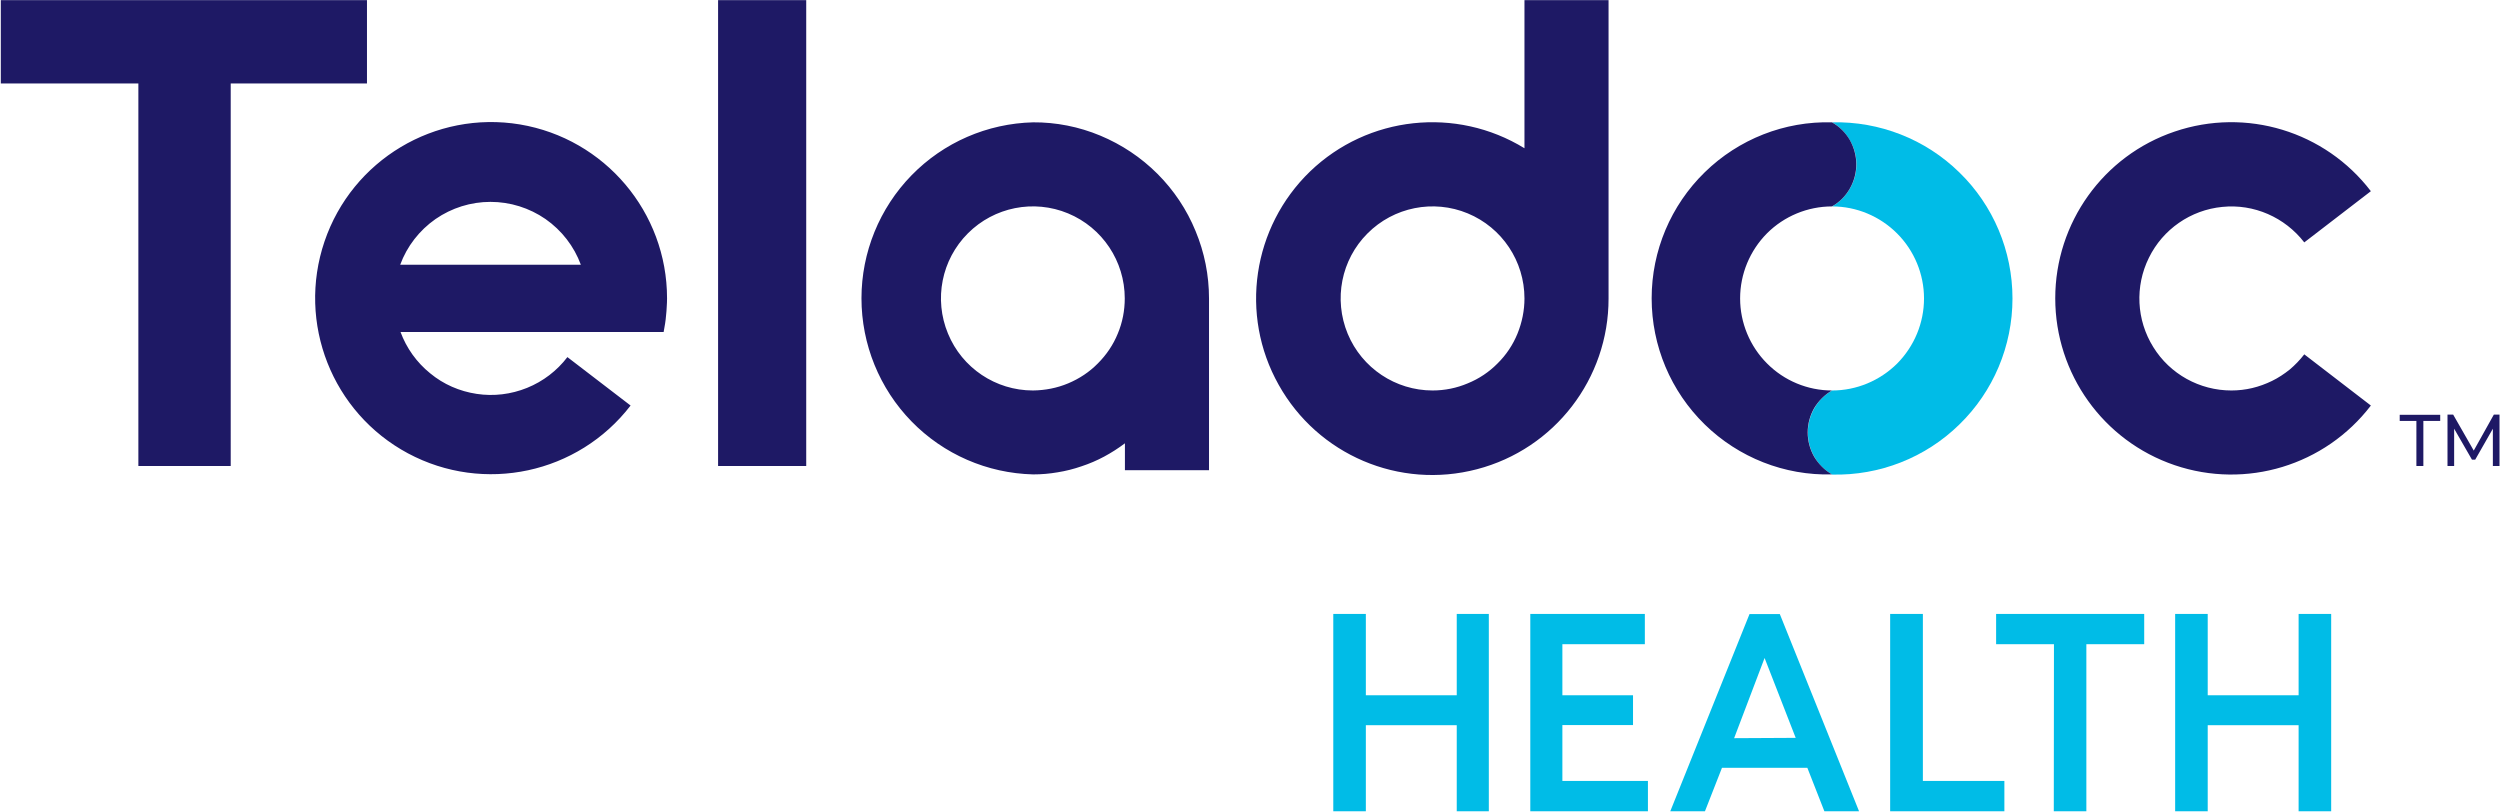 <?xml version="1.0" encoding="UTF-8"?>
<svg xmlns="http://www.w3.org/2000/svg" version="1.2" viewBox="0 0 1543 501" width="1543" height="501">
  <title>Teladoc_Logo-svg</title>
  <defs>
    <clipPath id="cp1">
      <path d="m-57.71-64.37h1677.49v594.85h-1677.49z"></path>
    </clipPath>
  </defs>
  <style>
		.s0 { fill: #00bce7 } 
		.s1 { fill: #1e1965 } 
	</style>
  <g id="Clip-Path" clip-path="url(#cp1)">
    <g id="Layer">
      <path id="Layer" fill-rule="evenodd" class="s0" d="m843 500.7v-53.1h56.1v53.1h19.8v-121.8h-19.8v50.2h-56.1v-50.2h-20.1v121.8zm121.3-18.7v-34.5h43.6v-18.4h-43.6v-31.5h50.9v-18.7h-70.7v121.8h72.6v-18.7zm222.5 0v-103.1h-20.2v121.8h70.5v-18.7zm175.8 18.7v-53.1h56.1v53.1h20.1v-121.8h-20.1v50.2h-56.1v-50.2h-20.1v121.8zm-95 0h20.1v-103.1h35.7v-18.7h-91.4v18.7h35.7zm-152.1-26.8l10.5 26.8h21.4l-48.9-121.7h-18.7l-48.9 121.7h21.4l10.5-26.8zm-45.2-18.3l18.8-49.5 19.2 49.3zm60.5-380.1c4.5 2.6 8.3 6.4 10.9 11 2.7 4.5 4.1 9.7 4.1 15 0 5.2-1.4 10.4-4.1 15-2.6 4.5-6.4 8.3-10.9 10.9 15 0 29.4 6 40.1 16.7 10.6 10.6 16.6 25.1 16.6 40.1 0 15.1-6 29.5-16.6 40.2-10.7 10.6-25.1 16.6-40.1 16.6-4.6 2.6-8.4 6.4-11 11-2.6 4.5-4 9.7-4 14.9 0 5.3 1.4 10.5 4 15 2.6 4.6 6.4 8.3 11 11 29.2 0.7 57.6-10.4 78.5-30.9 21-20.4 32.8-48.5 32.8-77.8 0-29.3-11.8-57.4-32.8-77.8-20.9-20.5-49.3-31.6-78.5-30.9z"></path>
      <path id="Layer" fill-rule="evenodd" class="s1" d="m142.4 287.6h-57v-236.1h-84.9v-51.4h226v51.4h-84.1zm355.2 0h-54.4v-287.5h54.4zm892.5-48.1c4.2-1 8.3-2.5 12.2-4.4 3.9-1.9 7.5-4.3 10.9-7 3.3-2.8 6.3-5.9 9-9.4l41.1 31.6c-28.3 37-77 51.8-121.1 36.8-44.1-15-73.7-56.4-73.7-103 0-46.5 29.6-88 73.7-102.9 44.1-15 92.8-0.2 121.1 36.8l-41.1 31.6c-12-15.5-31.1-23.9-50.6-21.9-19.5 1.9-36.7 13.8-45.3 31.4-8.7 17.6-7.7 38.4 2.7 55.1 10.3 16.7 28.6 26.8 48.2 26.8 4.3 0 8.7-0.5 12.9-1.5zm-397.3-239.4v184.1c0.1 49.5-33.3 92.9-81.2 105.4-47.9 12.6-98.2-8.8-122.4-52.1-24.3-43.2-16.2-97.3 19.4-131.7 35.7-34.3 90.1-40.2 132.3-14.3v-91.4zm-51.9 184.1c0-23-13.8-43.7-35-52.5-21.2-8.8-45.7-3.9-61.9 12.4-16.2 16.2-21 40.6-12.2 61.9 8.8 21.2 29.5 35 52.4 35 7.5 0 14.9-1.5 21.7-4.4 6.9-2.8 13.2-7 18.4-12.3 5.3-5.2 9.5-11.5 12.3-18.4 2.8-6.9 4.3-14.3 4.3-21.7zm111.3 77.8c-21-20.5-32.8-48.5-32.8-77.9 0-29.3 11.8-57.3 32.8-77.8 20.9-20.4 49.2-31.6 78.5-30.8 4.6 2.6 8.4 6.4 11 10.9 2.6 4.6 4 9.8 4 15 0 5.3-1.4 10.5-4 15-2.6 4.6-6.4 8.4-11 11-15 0-29.5 6-40.1 16.6-10.6 10.7-16.6 25.1-16.6 40.2 0 15 6 29.5 16.6 40.1 10.6 10.7 25.1 16.7 40.1 16.7-4.5 2.6-8.3 6.4-11 10.9-2.6 4.6-4 9.7-4 15 0 5.3 1.4 10.4 4 15 2.7 4.5 6.5 8.3 11 10.9-29.3 0.8-57.6-10.4-78.5-30.8zm-414.7-186.5c14.3-0.1 28.4 2.7 41.6 8.2 13.2 5.5 25.2 13.5 35.3 23.6 10.1 10.1 18.1 22.1 23.5 35.3 5.5 13.2 8.3 27.3 8.3 41.6v106h-51.9v-16.6q-6.1 4.6-12.8 8.2-6.7 3.6-14 6-7.2 2.5-14.7 3.7-7.5 1.3-15.1 1.3c-28.4-0.7-55.3-12.4-75.1-32.7-19.8-20.3-30.9-47.6-30.9-76 0-28.3 11.1-55.6 30.9-75.9 19.8-20.3 46.7-32 75.1-32.7zm0.1 165.5c7.5-0.1 14.8-1.5 21.7-4.4 6.9-2.9 13.1-7 18.3-12.3 5.3-5.3 9.5-11.5 12.3-18.4 2.9-6.9 4.3-14.3 4.3-21.7 0-23-13.8-43.7-35-52.5-21.2-8.8-45.6-3.9-61.8 12.3-16.3 16.3-21.1 40.7-12.3 61.9 8.7 21.2 29.4 35.1 52.4 35.1zm853.8 18.8h-10.3v-3.8h25v3.8h-10.4v27.8h-4.3zm34.3 23.9l-11-19.1v23h-4.1v-31.7h3.5l12.7 22.2 12.4-22.2h3.5v31.7h-4.1v-23l-10.9 19.1zm-1278.5-78.8c3.7 10 10 18.8 18.3 25.5 8.2 6.8 18.1 11.1 28.7 12.7 10.5 1.6 21.2 0.3 31.1-3.7 9.9-4 18.5-10.6 24.9-19l39 29.9c-32.4 42.1-90.5 54.6-137.4 29.5-46.8-25.1-68.6-80.4-51.5-130.8 17.1-50.3 68.2-80.9 120.6-72.2 52.4 8.8 90.8 54.2 90.8 107.3q0 2.6-0.2 5.3-0.1 2.6-0.4 5.2-0.2 2.6-0.6 5.1-0.4 2.6-0.9 5.2zm111.3-41.5c-4.2-11.4-11.8-21.2-21.8-28.2-10-6.9-21.8-10.6-34-10.6-12.1 0-23.9 3.7-33.9 10.6-10 7-17.6 16.8-21.8 28.2z"></path>
    </g>
  </g>
</svg>
